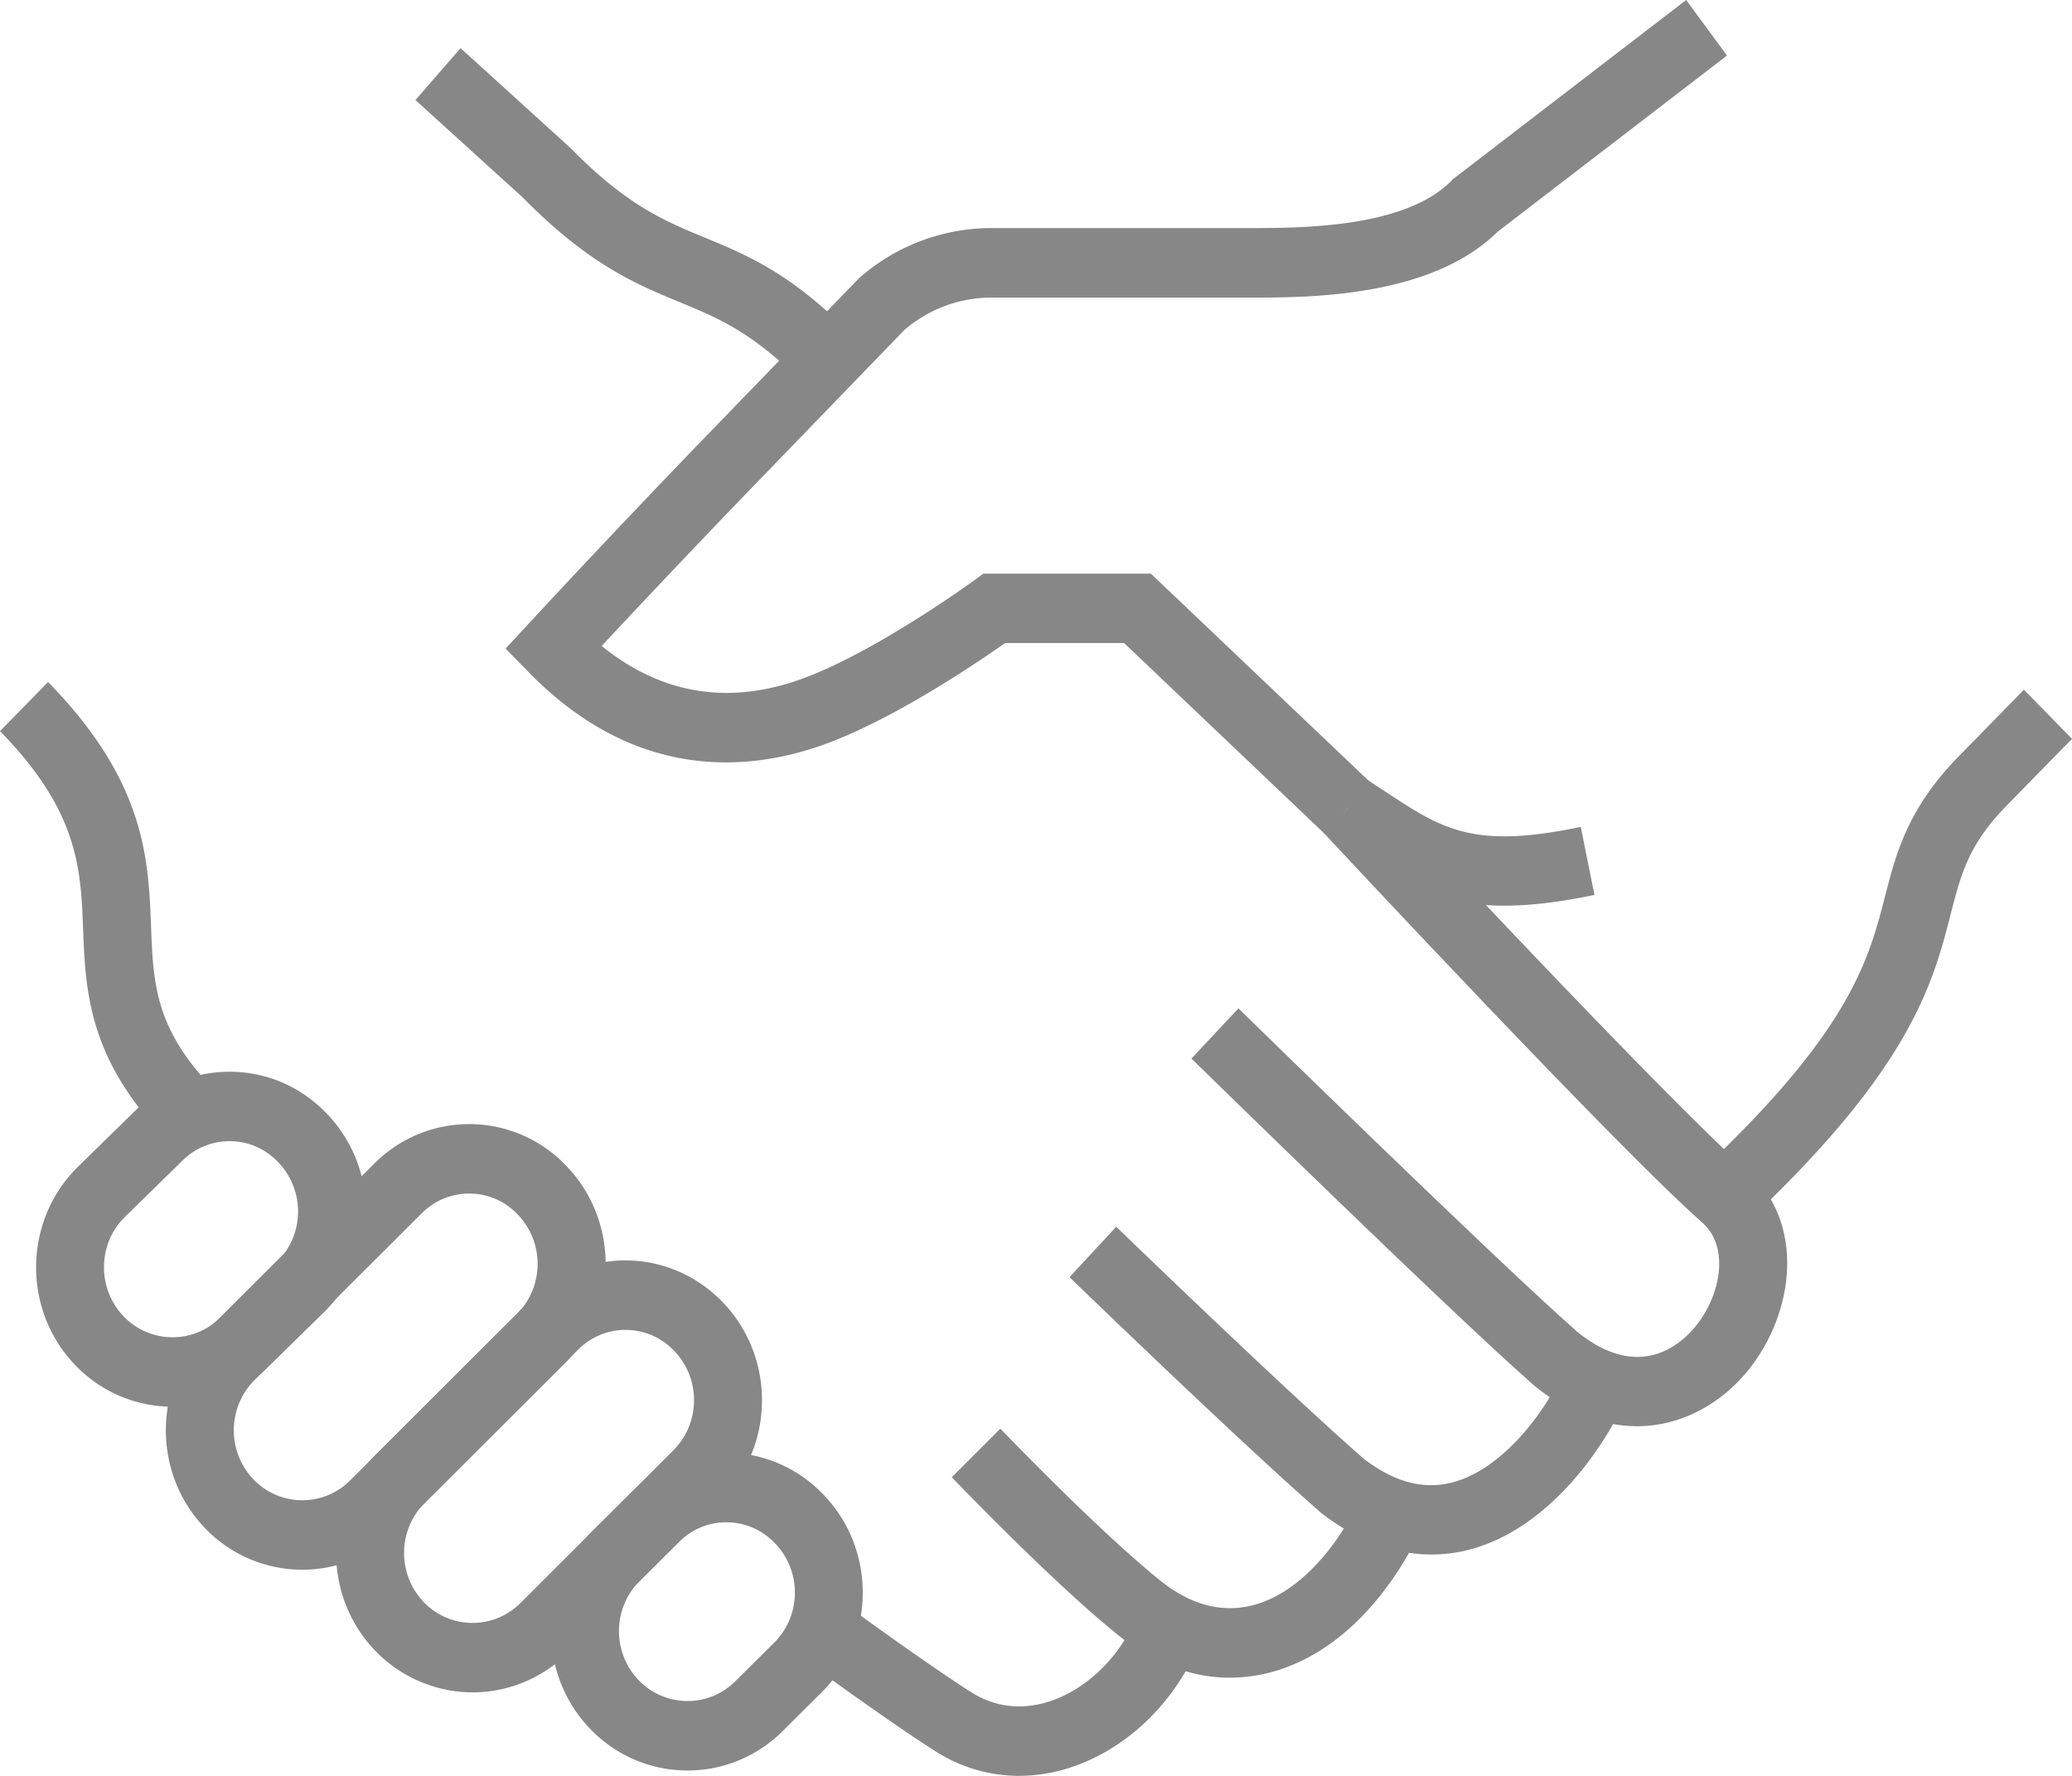 <svg xmlns="http://www.w3.org/2000/svg" width="70" height="60">s<path fill="#878787" d="m44.75 28.169-6.772-6.442h-4.024c-.942.664-3.839 2.633-6.217 3.463-2.533.884-6.301 1.174-9.867-2.47l-.789-.807.767-.829c2.795-3.021 5.62-5.947 5.648-5.977l5.52-5.703a6.77 6.77 0 0 1 4.476-1.699h8.745c1.699 0 5.235 0 6.802-1.602l.058-.059L56.965 0l1.38 1.876-7.746 5.95c-2.254 2.228-6.374 2.228-8.364 2.228H33.49a4.505 4.505 0 0 0-2.944 1.101l-5.417 5.603c-.025.026-2.314 2.397-4.802 5.066 1.99 1.612 4.228 1.998 6.667 1.146 2.499-.873 5.895-3.345 5.929-3.37l.3-.219h5.658l7.434 7.07-1.565 1.718zM59.034 41.279l-1.553-1.729c5.034-4.727 5.654-7.135 6.201-9.261.376-1.46.765-2.97 2.485-4.729l2.209-2.258L70 24.962l-2.21 2.258c-1.281 1.31-1.536 2.299-1.889 3.667-.595 2.317-1.337 5.201-6.867 10.392z"/><path fill="#878787" d="M55.304 48.186c-1.08 0-2.251-.392-3.423-1.331l-.037-.031c-2.734-2.39-11.232-10.707-11.593-11.06l1.588-1.695c.088.086 8.771 8.584 11.478 10.954 2.088 1.66 3.479.394 3.98-.229.832-1.034 1.149-2.663.211-3.489-2.863-2.521-12.403-12.75-12.808-13.185l1.662-1.619c.099.105 9.865 10.579 12.644 13.025 2.016 1.775 1.615 4.83.064 6.758-.903 1.121-2.243 1.902-3.766 1.902z"/><path fill="#878787" d="M48.358 52.521c-1.046 0-2.322-.323-3.696-1.385l-.054-.044c-2.73-2.384-8.242-7.716-8.476-7.941l1.578-1.704c.057.055 5.665 5.479 8.362 7.838 1.05.803 2.044 1.061 3.037.788 1.775-.487 3.232-2.595 3.732-3.81l2.116.912c-.599 1.451-2.468 4.4-5.253 5.164a5.048 5.048 0 0 1-1.346.182z"/><path fill="#878787" d="M41.55 56.682c-1.306 0-2.595-.489-3.784-1.446-2.215-1.783-5.473-5.183-5.611-5.326l1.642-1.641c.032.034 3.292 3.435 5.39 5.123 1.005.809 2.033 1.099 3.059.862 1.402-.323 2.758-1.646 3.72-3.63l2.057 1.042c-1.288 2.659-3.16 4.391-5.271 4.878a5.362 5.362 0 0 1-1.202.138z"/><path fill="#878787" d="M34.43 59.999a5.235 5.235 0 0 1-2.834-.835c-1.594-1.016-4.187-2.91-4.296-2.99l1.336-1.908c.026.02 2.643 1.931 4.174 2.906 1.017.647 2.014.522 2.671.304 1.274-.425 2.406-1.552 2.953-2.94l2.13.877c-.806 2.045-2.439 3.65-4.371 4.294a5.606 5.606 0 0 1-1.763.292zM27.156 12.982c-1.708-1.746-2.868-2.226-4.212-2.781-1.433-.592-3.056-1.263-5.269-3.517l-3.64-3.304 1.525-1.754L19.274 5c1.895 1.936 3.175 2.465 4.53 3.025 1.444.597 2.937 1.213 4.975 3.297l-1.623 1.66zM5.62 38.482c-2.642-2.7-2.732-5.03-2.812-7.086-.079-2.047-.154-3.981-2.808-6.694l1.624-1.659c3.29 3.362 3.39 5.965 3.479 8.261.075 1.938.134 3.468 2.141 5.52L5.62 38.482z"/><path fill="#878787" d="M5.83 47.527a4.532 4.532 0 0 1-3.323-1.443c-1.758-1.863-1.709-4.845.109-6.646l1.95-1.91a4.506 4.506 0 0 1 3.189-1.318c1.257 0 2.431.51 3.303 1.434l.022.024c1.755 1.859 1.706 4.842-.112 6.644l-1.93 1.891a4.544 4.544 0 0 1-3.208 1.324zm1.924-8.971c-.599 0-1.166.235-1.595.661l-1.95 1.91c-.907.898-.931 2.394-.05 3.328a2.278 2.278 0 0 0 1.671.726c.606 0 1.179-.237 1.614-.669l1.93-1.891a2.4 2.4 0 0 0 .05-3.328l-.022-.023a2.248 2.248 0 0 0-1.648-.714z"/><path fill="#878787" d="M10.214 53.034a4.533 4.533 0 0 1-3.324-1.443c-1.757-1.862-1.708-4.845.11-6.647l5.654-5.64a4.52 4.52 0 0 1 6.5.109l.018.02c1.759 1.864 1.71 4.846-.108 6.647L13.43 51.7a4.54 4.54 0 0 1-3.216 1.334zm5.636-12.708c-.599 0-1.166.234-1.596.66L8.6 46.626a2.404 2.404 0 0 0-.057 3.336 2.283 2.283 0 0 0 3.284.057l5.634-5.62a2.403 2.403 0 0 0 .057-3.336l-.018-.019a2.24 2.24 0 0 0-1.65-.718z"/><path fill="#878787" d="M15.966 57.179a4.59 4.59 0 0 1-3.349-1.47c-1.743-1.877-1.671-4.858.161-6.646l5.178-5.172a4.526 4.526 0 0 1 3.177-1.307c1.253 0 2.466.532 3.329 1.461l.016.017c1.747 1.882 1.675 4.863-.157 6.649l-5.158 5.152a4.552 4.552 0 0 1-3.197 1.316zm5.167-12.247c-.592 0-1.154.23-1.583.648l-5.178 5.171a2.405 2.405 0 0 0-.09 3.342 2.285 2.285 0 0 0 3.285.083l5.158-5.151c.928-.906.964-2.4.09-3.342l-.015-.017a2.25 2.25 0 0 0-1.667-.734z"/><path fill="#878787" d="M23.227 59.818a4.538 4.538 0 0 1-3.306-1.425c-1.768-1.854-1.735-4.835.073-6.647l1.336-1.324a4.508 4.508 0 0 1 3.207-1.337c1.248 0 2.415.503 3.286 1.416l.019.02c1.769 1.854 1.736 4.836-.073 6.647l-1.316 1.306a4.536 4.536 0 0 1-3.226 1.344zm1.311-8.386c-.604 0-1.173.238-1.604.67l-1.336 1.325a2.4 2.4 0 0 0-.033 3.328 2.28 2.28 0 0 0 1.662.716c.611 0 1.188-.24 1.624-.678l1.317-1.305a2.4 2.4 0 0 0 .032-3.328l-.02-.02a2.254 2.254 0 0 0-1.642-.708zM50.806 30.599c-2.392 0-3.689-.854-5.226-1.866-.21-.138-.428-.282-.657-.428l1.218-1.99c.238.152.464.301.683.445 1.901 1.251 2.949 1.941 6.58 1.177l.463 2.299c-1.202.252-2.202.363-3.061.363z"/><path fill="none" d="M0 0h70v60H0z"/></svg>